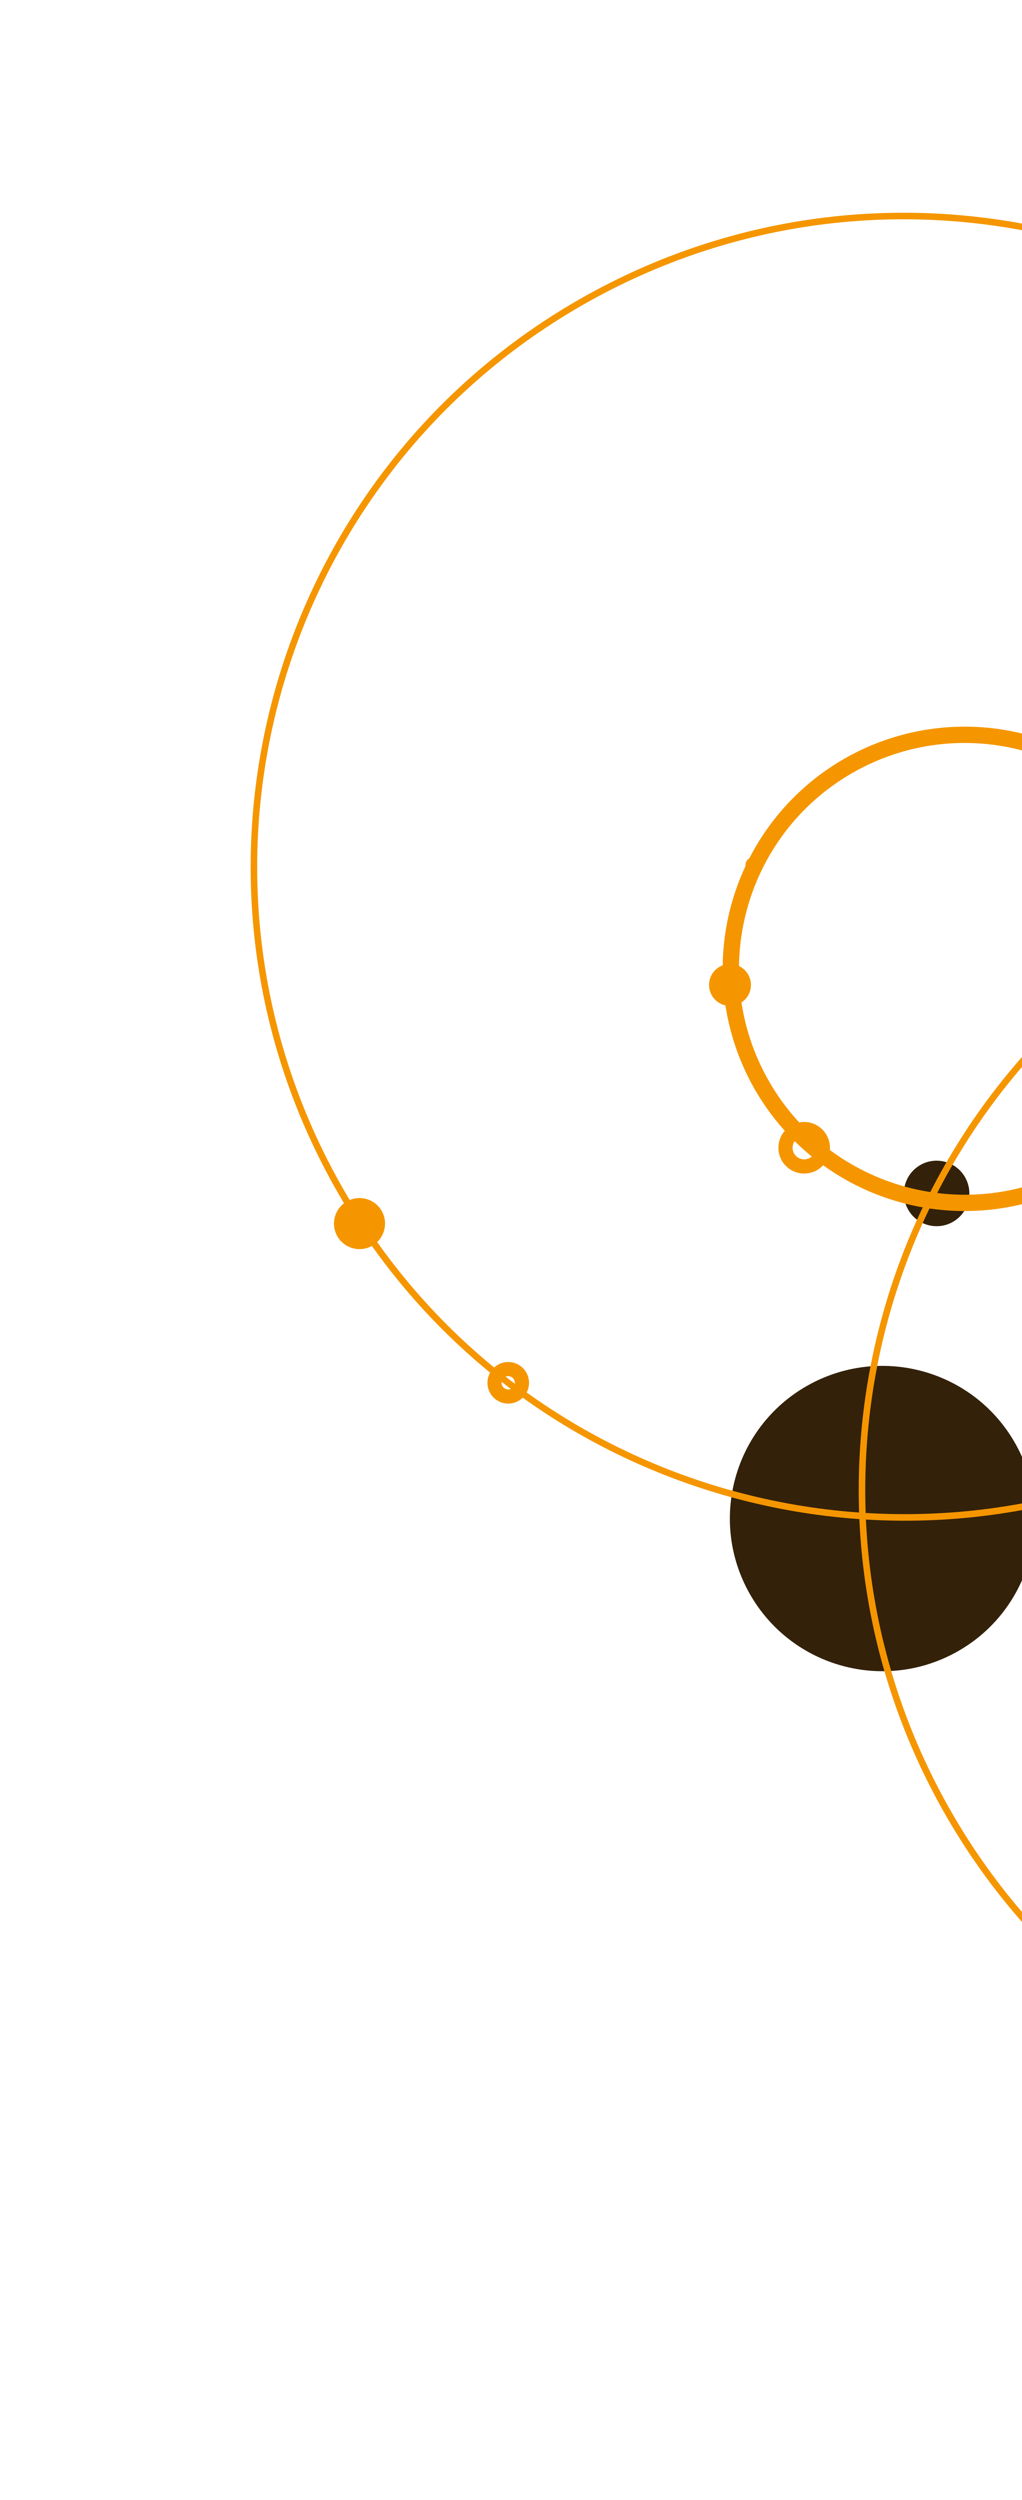 <svg width="146" height="357" viewBox="0 0 146 357" fill="none" xmlns="http://www.w3.org/2000/svg">
<g clip-path="url(#clip0_5030_14503)">
<path d="M136.443 236.02C147.029 230.29 150.964 217.061 145.232 206.473C139.501 195.885 126.273 191.947 115.687 197.677C105.101 203.407 101.166 216.636 106.898 227.224C112.629 237.812 125.857 241.75 136.443 236.02Z" fill="#33210A"/>
<path d="M136.028 174.537C138.3 173.307 139.144 170.468 137.914 168.196C136.684 165.924 133.846 165.079 131.574 166.309C129.302 167.538 128.458 170.377 129.688 172.649C130.918 174.921 133.757 175.766 136.028 174.537Z" fill="#33210A"/>
<path d="M85.177 42.474C82.401 43.977 79.703 45.619 77.093 47.393C74.534 49.135 72.063 51.004 69.69 52.993C67.362 54.947 65.107 57.038 62.986 59.212C60.89 61.361 58.876 63.641 56.999 65.987C55.141 68.313 53.374 70.759 51.748 73.256C50.133 75.737 48.621 78.327 47.251 80.956C45.888 83.572 44.635 86.286 43.527 89.023C42.422 91.753 41.436 94.57 40.596 97.395C39.755 100.219 39.042 103.117 38.475 106.008C37.906 108.906 37.472 111.864 37.183 114.799C36.894 117.749 36.745 120.746 36.74 123.706C36.737 126.686 36.88 129.7 37.165 132.664C37.453 135.655 37.894 138.666 38.475 141.612C39.063 144.592 39.807 147.577 40.69 150.486C41.589 153.449 42.636 156.366 43.827 159.224C46.26 165.055 49.275 170.625 52.827 175.85C54.569 178.41 56.439 180.882 58.428 183.255C60.382 185.584 62.474 187.84 64.648 189.961C66.797 192.058 69.077 194.073 71.423 195.95C73.749 197.809 76.195 199.577 78.692 201.204C81.173 202.818 83.763 204.331 86.392 205.702C89.007 207.066 91.721 208.32 94.458 209.428C97.189 210.534 100.005 211.521 102.83 212.361C105.654 213.202 108.552 213.917 111.442 214.484C114.34 215.053 117.297 215.488 120.233 215.777C123.183 216.067 126.179 216.217 129.138 216.221C132.119 216.225 135.132 216.083 138.096 215.798C141.086 215.511 144.096 215.07 147.042 214.49C150.022 213.903 153.006 213.158 155.915 212.277C158.878 211.378 161.794 210.331 164.652 209.14C170.481 206.708 176.05 203.694 181.273 200.142C183.833 198.401 186.304 196.531 188.677 194.542C191.005 192.589 193.26 190.496 195.381 188.323C197.477 186.174 199.492 183.894 201.368 181.548C203.226 179.222 204.993 176.776 206.619 174.279C208.234 171.798 209.746 169.208 211.116 166.579C212.479 163.964 213.732 161.249 214.84 158.512C215.945 155.782 216.931 152.965 217.772 150.14C218.612 147.316 219.325 144.418 219.892 141.527C220.461 138.63 220.895 135.672 221.183 132.736C221.473 129.786 221.622 126.789 221.626 123.83C221.629 120.849 221.487 117.835 221.202 114.871C220.913 111.88 220.473 108.87 219.892 105.923C219.304 102.943 218.559 99.958 217.677 97.049C216.778 94.086 215.731 91.169 214.539 88.311C212.107 82.48 209.091 76.91 205.54 71.685C203.797 69.125 201.928 66.653 199.939 64.28C197.985 61.951 195.892 59.695 193.719 57.574C191.57 55.477 189.29 53.462 186.943 51.585C184.618 49.726 182.172 47.959 179.674 46.332C177.194 44.717 174.604 43.204 171.975 41.833C169.359 40.469 166.645 39.215 163.908 38.107C161.178 37.001 158.361 36.014 155.537 35.174C152.712 34.333 149.815 33.618 146.924 33.051C144.027 32.483 141.07 32.048 138.135 31.759C135.185 31.468 132.189 31.319 129.229 31.314C126.249 31.31 123.235 31.452 120.272 31.737C117.281 32.025 114.271 32.465 111.326 33.045C108.346 33.633 105.361 34.377 102.453 35.259C99.49 36.157 96.574 37.204 93.716 38.395C90.803 39.611 87.953 40.972 85.177 42.474ZM84.732 41.651C130.073 17.107 186.732 33.974 211.282 79.326C235.832 124.678 218.977 181.34 173.636 205.885C128.294 230.43 71.635 213.562 47.085 168.21C22.535 122.859 39.39 66.196 84.732 41.651Z" fill="#F59600"/>
<path d="M172.044 131.422C169.269 132.924 166.571 134.566 163.96 136.34C161.401 138.082 158.93 139.951 156.557 141.941C154.229 143.894 151.974 145.986 149.854 148.159C147.757 150.309 145.743 152.588 143.867 154.935C142.008 157.26 140.241 159.706 138.615 162.203C137.001 164.684 135.488 167.274 134.118 169.903C132.755 172.519 131.502 175.233 130.394 177.97C129.289 180.701 128.303 183.517 127.463 186.342C126.623 189.167 125.909 192.064 125.342 194.955C124.773 197.853 124.339 200.811 124.05 203.746C123.761 206.696 123.612 209.693 123.608 212.653C123.604 215.634 123.747 218.648 124.032 221.611C124.321 224.602 124.761 227.613 125.342 230.559C125.93 233.539 126.675 236.524 127.557 239.433C128.456 242.397 129.503 245.313 130.694 248.172C133.127 254.002 136.142 259.572 139.694 264.797C141.436 267.358 143.306 269.829 145.295 272.202C147.249 274.531 149.341 276.787 151.515 278.908C153.664 281.006 155.944 283.021 158.291 284.897C160.616 286.756 163.062 288.524 165.559 290.151C168.04 291.766 170.63 293.279 173.259 294.65C175.875 296.013 178.589 297.267 181.326 298.375C184.056 299.481 186.873 300.468 189.697 301.309C192.521 302.15 195.419 302.864 198.31 303.431C201.207 304 204.165 304.435 207.1 304.724C210.05 305.014 213.046 305.164 216.005 305.169C218.986 305.172 222 305.031 224.963 304.746C227.953 304.458 230.963 304.018 233.909 303.437C236.889 302.85 239.874 302.106 242.782 301.224C245.745 300.325 248.661 299.278 251.519 298.088C257.348 295.656 262.917 292.641 268.141 289.09C270.7 287.348 273.171 285.479 275.544 283.489C277.872 281.536 280.127 279.444 282.248 277.27C284.345 275.121 286.359 272.841 288.235 270.495C290.093 268.17 291.86 265.724 293.486 263.226C295.101 260.746 296.613 258.155 297.983 255.527C299.346 252.911 300.599 250.197 301.707 247.46C302.812 244.729 303.798 241.912 304.639 239.088C305.479 236.263 306.193 233.365 306.76 230.474C307.328 227.577 307.762 224.619 308.051 221.683C308.34 218.733 308.489 215.737 308.493 212.777C308.497 209.796 308.354 206.782 308.069 203.818C307.78 200.827 307.34 197.817 306.759 194.871C306.171 191.891 305.426 188.905 304.544 185.996C303.645 183.033 302.598 180.117 301.407 177.258C298.974 171.427 295.959 165.857 292.407 160.632C290.665 158.072 288.795 155.601 286.806 153.227C284.852 150.899 282.76 148.642 280.586 146.521C278.437 144.424 276.157 142.409 273.81 140.532C271.485 138.673 269.039 136.906 266.542 135.279C264.061 133.664 261.471 132.151 258.842 130.78C256.227 129.416 253.512 128.163 250.775 127.054C248.045 125.949 245.229 124.962 242.404 124.121C239.58 123.28 236.682 122.566 233.792 121.998C230.894 121.43 227.937 120.995 225.002 120.706C222.052 120.416 219.056 120.266 216.096 120.261C213.116 120.258 210.102 120.399 207.139 120.684C204.149 120.972 201.139 121.412 198.193 121.993C195.213 122.58 192.228 123.324 189.32 124.206C186.357 125.105 183.441 126.152 180.583 127.342C177.67 128.558 174.82 129.919 172.044 131.422ZM171.599 130.599C216.941 106.054 273.599 122.921 298.15 168.273C322.7 213.625 305.845 270.287 260.503 294.832C215.161 319.377 158.502 302.509 133.952 257.158C109.402 211.806 126.257 155.144 171.599 130.599Z" fill="#F59600"/>
<path d="M121.992 109.108C120.993 109.649 120.023 110.239 119.084 110.878C118.163 111.504 117.274 112.177 116.421 112.892C115.583 113.595 114.772 114.348 114.009 115.13C113.255 115.903 112.53 116.723 111.856 117.567C111.187 118.403 110.551 119.283 109.967 120.182C109.386 121.074 108.842 122.006 108.349 122.951C107.859 123.892 107.408 124.868 107.009 125.853C106.61 126.838 106.257 127.849 105.955 128.865C105.653 129.881 105.396 130.923 105.192 131.963C104.988 133.003 104.831 134.069 104.728 135.125C104.623 136.187 104.57 137.264 104.568 138.329C104.567 139.401 104.618 140.486 104.721 141.552C104.825 142.627 104.983 143.711 105.192 144.77C105.404 145.842 105.671 146.915 105.989 147.963C106.312 149.029 106.689 150.078 107.117 151.106C107.993 153.203 109.077 155.207 110.355 157.087C110.982 158.008 111.654 158.897 112.37 159.75C113.072 160.588 113.825 161.4 114.607 162.163C115.38 162.917 116.2 163.642 117.044 164.317C117.881 164.986 118.761 165.622 119.659 166.207C120.552 166.787 121.483 167.332 122.429 167.825C123.37 168.316 124.346 168.766 125.331 169.165C126.315 169.564 127.326 169.918 128.342 170.22C129.358 170.523 130.4 170.78 131.44 170.984C132.48 171.188 133.546 171.345 134.602 171.449C135.663 171.553 136.741 171.607 137.805 171.609C138.878 171.61 139.962 171.559 141.028 171.457C142.103 171.353 143.186 171.195 144.246 170.986C145.318 170.775 146.391 170.507 147.438 170.19C148.503 169.867 149.552 169.49 150.58 169.062C152.677 168.187 154.681 167.103 156.56 165.825C157.48 165.198 158.369 164.526 159.223 163.81C160.06 163.108 160.872 162.355 161.634 161.573C162.388 160.8 163.113 159.98 163.788 159.136C164.457 158.3 165.093 157.42 165.677 156.521C166.258 155.629 166.802 154.697 167.295 153.752C167.785 152.811 168.235 151.835 168.634 150.85C169.033 149.865 169.386 148.854 169.689 147.838C169.991 146.822 170.248 145.78 170.452 144.74C170.656 143.7 170.812 142.634 170.916 141.577C171.02 140.516 171.074 139.438 171.075 138.374C171.077 137.301 171.025 136.217 170.923 135.151C170.819 134.075 170.66 132.992 170.451 131.933C170.24 130.861 169.972 129.787 169.655 128.74C169.331 127.674 168.955 126.625 168.526 125.597C167.651 123.499 166.566 121.496 165.289 119.616C164.662 118.695 163.99 117.806 163.274 116.953C162.571 116.115 161.818 115.303 161.036 114.54C160.263 113.786 159.443 113.061 158.599 112.386C157.763 111.717 156.883 111.081 155.984 110.496C155.092 109.915 154.16 109.371 153.215 108.878C152.274 108.387 151.298 107.937 150.313 107.538C149.328 107.138 148.318 106.785 147.302 106.482C146.286 106.18 145.243 105.923 144.204 105.719C143.164 105.515 142.097 105.358 141.041 105.254C139.98 105.149 138.903 105.096 137.838 105.094C136.766 105.092 135.682 105.144 134.616 105.246C133.54 105.35 132.457 105.508 131.398 105.717C130.326 105.928 129.253 106.195 128.206 106.513C127.14 106.836 126.091 107.213 125.063 107.641C124.015 108.078 122.99 108.568 121.992 109.108ZM121.831 108.812C127.672 105.65 134.32 104.292 140.934 104.909C147.547 105.525 153.83 108.09 158.987 112.277C164.144 116.465 167.944 122.087 169.906 128.434C171.868 134.781 171.905 141.567 170.011 147.934C168.117 154.301 164.378 159.963 159.266 164.204C154.154 168.444 147.9 171.074 141.293 171.759C134.686 172.445 128.025 171.156 122.15 168.055C116.275 164.954 111.452 160.18 108.289 154.338C104.048 146.504 103.092 137.306 105.632 128.768C108.172 120.23 113.999 113.052 121.831 108.812Z" fill="#F59600" stroke="#F59600" stroke-width="2"/>
<path d="M71.675 195.75C71.617 195.781 71.56 195.816 71.505 195.853C71.451 195.89 71.399 195.929 71.349 195.971C71.299 196.013 71.252 196.057 71.207 196.103C71.162 196.149 71.12 196.196 71.081 196.246C71.041 196.295 71.004 196.346 70.97 196.399C70.936 196.452 70.904 196.506 70.875 196.562C70.846 196.617 70.82 196.674 70.797 196.732C70.774 196.789 70.753 196.849 70.735 196.908C70.717 196.968 70.702 197.029 70.69 197.09C70.678 197.151 70.669 197.214 70.663 197.275C70.656 197.337 70.653 197.401 70.653 197.463C70.653 197.525 70.656 197.589 70.662 197.652C70.668 197.715 70.678 197.779 70.69 197.841C70.702 197.903 70.718 197.967 70.737 198.028C70.756 198.091 70.778 198.153 70.803 198.213C70.854 198.336 70.918 198.454 70.993 198.564C71.029 198.618 71.069 198.67 71.111 198.72C71.152 198.769 71.196 198.817 71.242 198.862C71.288 198.907 71.336 198.949 71.385 198.988C71.435 199.028 71.486 199.065 71.539 199.099C71.591 199.133 71.646 199.165 71.701 199.194C71.757 199.223 71.814 199.249 71.871 199.272C71.929 199.295 71.988 199.316 72.048 199.334C72.107 199.352 72.168 199.367 72.23 199.379C72.29 199.391 72.353 199.4 72.415 199.406C72.476 199.413 72.54 199.416 72.602 199.416C72.665 199.416 72.729 199.413 72.791 199.407C72.854 199.401 72.918 199.392 72.98 199.379C73.043 199.367 73.106 199.351 73.168 199.333C73.23 199.314 73.292 199.292 73.352 199.266C73.475 199.215 73.593 199.151 73.703 199.077C73.757 199.04 73.809 199 73.859 198.958C73.908 198.917 73.956 198.873 74.001 198.827C74.046 198.781 74.088 198.733 74.127 198.684C74.167 198.634 74.204 198.583 74.238 198.531C74.272 198.478 74.304 198.424 74.333 198.368C74.362 198.313 74.388 198.256 74.411 198.198C74.434 198.141 74.455 198.081 74.473 198.021C74.49 197.962 74.505 197.901 74.517 197.84C74.529 197.779 74.539 197.716 74.545 197.655C74.551 197.593 74.554 197.529 74.554 197.467C74.554 197.404 74.551 197.341 74.545 197.278C74.539 197.215 74.53 197.151 74.518 197.089C74.505 197.027 74.49 196.963 74.471 196.901C74.452 196.839 74.43 196.778 74.406 196.717C74.354 196.594 74.291 196.477 74.216 196.367C74.179 196.313 74.139 196.26 74.097 196.21C74.056 196.161 74.012 196.114 73.966 196.069C73.92 196.024 73.873 195.982 73.823 195.942C73.773 195.903 73.722 195.866 73.67 195.831C73.617 195.797 73.563 195.766 73.507 195.737C73.452 195.708 73.395 195.681 73.337 195.658C73.28 195.635 73.22 195.614 73.161 195.597C73.101 195.579 73.04 195.564 72.979 195.552C72.918 195.54 72.855 195.531 72.794 195.524C72.732 195.518 72.668 195.515 72.606 195.515C72.544 195.515 72.48 195.518 72.417 195.524C72.354 195.53 72.29 195.539 72.228 195.551C72.166 195.564 72.102 195.579 72.041 195.598C71.978 195.617 71.917 195.638 71.856 195.663C71.795 195.689 71.734 195.718 71.675 195.75ZM71.666 195.732C72.009 195.547 72.399 195.467 72.787 195.503C73.175 195.539 73.543 195.69 73.846 195.935C74.148 196.181 74.371 196.511 74.486 196.883C74.601 197.256 74.603 197.654 74.492 198.027C74.381 198.401 74.162 198.733 73.862 198.982C73.562 199.23 73.195 199.385 72.808 199.425C72.42 199.465 72.029 199.389 71.685 199.207C71.34 199.026 71.057 198.745 70.872 198.403C70.623 197.943 70.567 197.404 70.716 196.903C70.865 196.402 71.207 195.981 71.666 195.732Z" fill="#F59600" stroke="#F59600" stroke-width="2"/>
<path d="M53.095 177.937C54.867 176.978 55.525 174.764 54.566 172.991C53.606 171.219 51.392 170.56 49.62 171.519C47.849 172.478 47.19 174.693 48.149 176.465C49.109 178.237 51.323 178.896 53.095 177.937Z" fill="#F59600"/>
<path d="M105.71 143.284C107.163 142.497 107.704 140.681 106.917 139.226C106.13 137.772 104.313 137.231 102.859 138.018C101.405 138.805 100.865 140.622 101.652 142.076C102.439 143.531 104.256 144.071 105.71 143.284Z" fill="#F59600"/>
<path d="M108.284 124.656C108.875 124.336 109.094 123.598 108.775 123.008C108.455 122.417 107.717 122.197 107.126 122.517C106.535 122.837 106.316 123.575 106.636 124.165C106.955 124.756 107.694 124.976 108.284 124.656Z" fill="#F59600"/>
<path d="M113.617 161.565C113.537 161.608 113.46 161.655 113.385 161.706C113.311 161.756 113.24 161.81 113.172 161.867C113.105 161.923 113.04 161.983 112.979 162.046C112.918 162.108 112.861 162.173 112.808 162.24C112.754 162.307 112.703 162.377 112.657 162.449C112.61 162.521 112.567 162.595 112.528 162.67C112.488 162.746 112.452 162.824 112.42 162.902C112.389 162.981 112.361 163.062 112.336 163.143C112.312 163.224 112.292 163.307 112.275 163.391C112.259 163.474 112.246 163.559 112.238 163.643C112.23 163.727 112.226 163.814 112.226 163.899C112.225 163.984 112.229 164.072 112.237 164.157C112.245 164.242 112.258 164.329 112.275 164.413C112.291 164.497 112.313 164.584 112.338 164.668C112.364 164.754 112.394 164.837 112.429 164.92C112.498 165.087 112.585 165.247 112.687 165.397C112.737 165.47 112.791 165.541 112.848 165.61C112.904 165.677 112.964 165.741 113.027 165.802C113.089 165.863 113.154 165.92 113.221 165.974C113.288 166.027 113.358 166.078 113.43 166.125C113.502 166.171 113.576 166.215 113.652 166.254C113.727 166.294 113.805 166.329 113.883 166.361C113.962 166.393 114.043 166.421 114.124 166.445C114.205 166.47 114.288 166.49 114.372 166.507C114.455 166.523 114.54 166.535 114.624 166.544C114.708 166.552 114.795 166.556 114.88 166.556C114.965 166.556 115.052 166.552 115.138 166.545C115.223 166.537 115.31 166.524 115.394 166.507C115.478 166.491 115.565 166.469 115.649 166.444C115.734 166.418 115.818 166.388 115.9 166.353C116.068 166.284 116.228 166.197 116.378 166.095C116.451 166.045 116.522 165.991 116.59 165.934C116.657 165.878 116.722 165.818 116.783 165.755C116.844 165.693 116.901 165.628 116.954 165.561C117.008 165.494 117.059 165.424 117.105 165.352C117.152 165.28 117.195 165.206 117.235 165.131C117.274 165.055 117.31 164.977 117.342 164.899C117.374 164.82 117.401 164.739 117.426 164.658C117.45 164.577 117.47 164.494 117.487 164.411C117.503 164.327 117.516 164.242 117.524 164.158C117.532 164.074 117.536 163.987 117.537 163.902C117.537 163.817 117.533 163.73 117.525 163.644C117.517 163.559 117.504 163.472 117.487 163.388C117.471 163.304 117.449 163.217 117.424 163.133C117.398 163.047 117.368 162.964 117.333 162.881C117.264 162.714 117.177 162.554 117.075 162.404C117.025 162.331 116.971 162.26 116.914 162.191C116.858 162.125 116.798 162.06 116.735 161.999C116.673 161.938 116.608 161.881 116.541 161.827C116.474 161.774 116.404 161.723 116.332 161.676C116.26 161.63 116.186 161.586 116.111 161.547C116.035 161.507 115.957 161.472 115.879 161.44C115.8 161.408 115.719 161.38 115.638 161.356C115.557 161.331 115.474 161.311 115.391 161.295C115.307 161.278 115.222 161.266 115.138 161.257C115.054 161.249 114.967 161.245 114.882 161.245C114.797 161.245 114.71 161.249 114.624 161.256C114.539 161.264 114.452 161.277 114.368 161.294C114.284 161.31 114.197 161.332 114.113 161.357C114.028 161.383 113.945 161.413 113.863 161.447C113.779 161.482 113.697 161.521 113.617 161.565ZM113.604 161.541C114.071 161.288 114.602 161.18 115.131 161.229C115.659 161.278 116.161 161.483 116.573 161.818C116.985 162.152 117.289 162.602 117.446 163.109C117.603 163.616 117.606 164.158 117.454 164.667C117.303 165.176 117.004 165.628 116.596 165.967C116.187 166.306 115.687 166.516 115.159 166.571C114.631 166.626 114.099 166.523 113.63 166.275C113.16 166.027 112.775 165.646 112.522 165.179C112.183 164.553 112.107 163.818 112.31 163.136C112.513 162.453 112.978 161.88 113.604 161.541Z" fill="#F59600" stroke="#F59600" stroke-width="2"/>
</g>
<defs>
<clipPath id="clip0_5030_14503">
<rect width="223.755" height="306.327" fill="white" transform="translate(0 87.519) rotate(-28.428)"/>
</clipPath>
</defs>
</svg>
